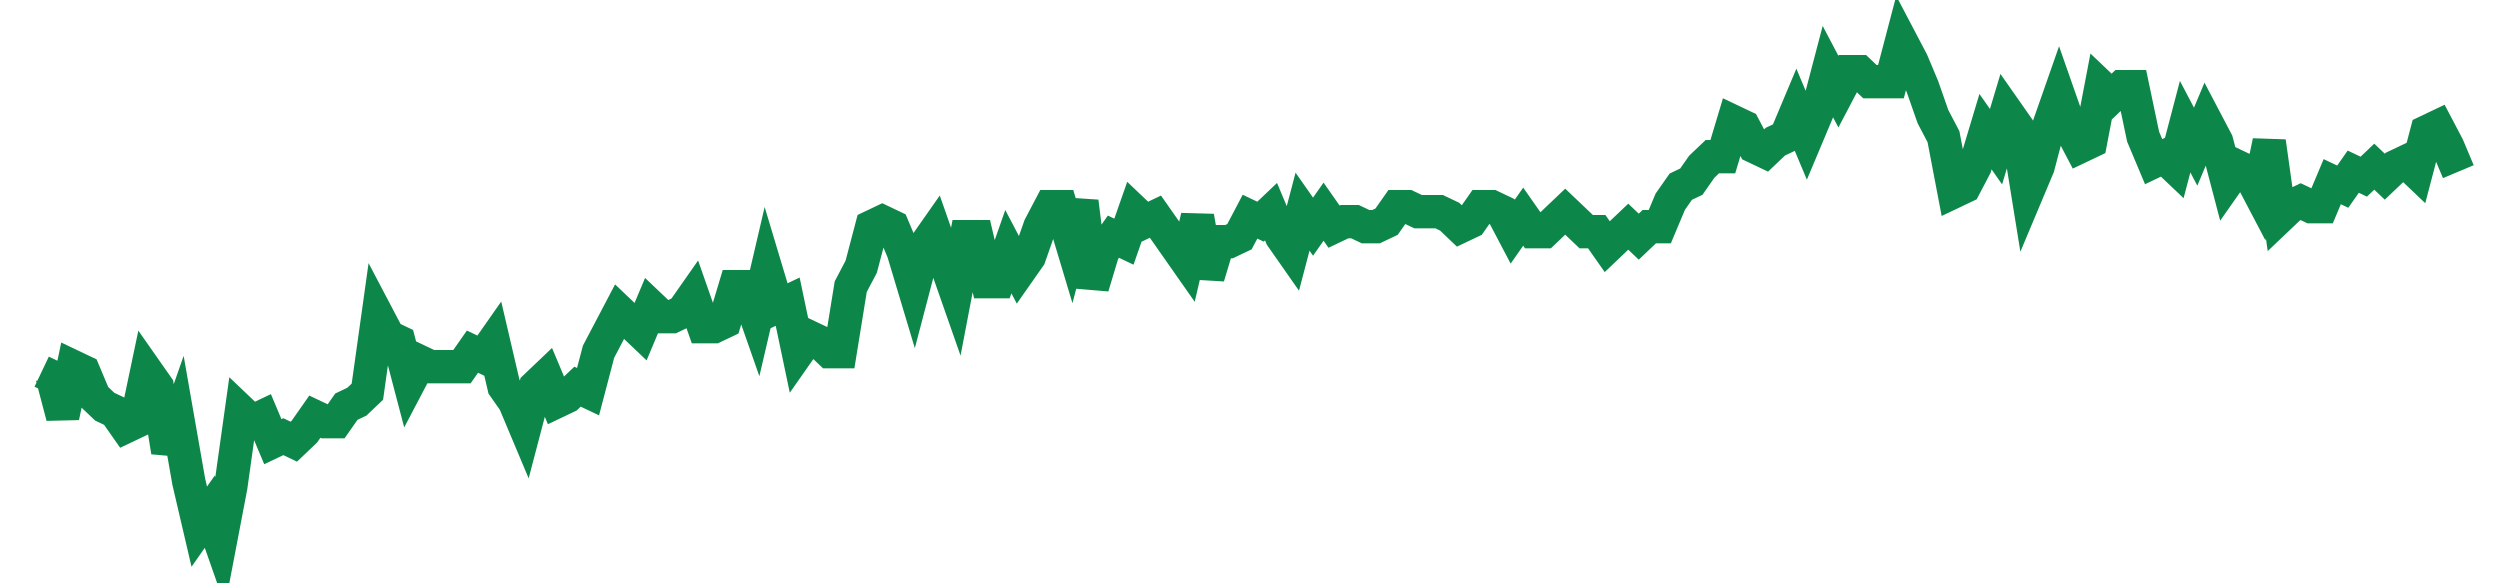 <svg width="300" height="70" viewBox="0 0 300 70" xmlns="http://www.w3.org/2000/svg">
    <path d="M 5,44.6 L 6.261,45.2 L 7.522,50 L 8.783,44 L 10.043,44.6 L 11.304,47.6 L 12.565,48.8 L 13.826,49.4 L 15.087,51.2 L 16.348,50.6 L 17.609,44.6 L 18.87,46.4 L 20.13,54.2 L 21.391,50.6 L 22.652,57.8 L 23.913,63.2 L 25.174,61.4 L 26.435,65 L 27.696,58.4 L 28.957,49.4 L 30.217,50.6 L 31.478,50 L 32.739,53 L 34,52.4 L 35.261,53 L 36.522,51.8 L 37.783,50 L 39.043,50.6 L 40.304,50.6 L 41.565,48.8 L 42.826,48.2 L 44.087,47 L 45.348,38 L 46.609,40.4 L 47.87,41 L 49.13,45.8 L 50.391,43.4 L 51.652,44 L 52.913,44 L 54.174,44 L 55.435,44 L 56.696,42.2 L 57.957,42.8 L 59.217,41 L 60.478,46.4 L 61.739,48.2 L 63,51.2 L 64.261,46.4 L 65.522,45.2 L 66.783,48.2 L 68.043,47.6 L 69.304,46.4 L 70.565,47 L 71.826,42.2 L 73.087,39.8 L 74.348,37.4 L 75.609,38.6 L 76.87,39.8 L 78.13,36.8 L 79.391,38 L 80.652,38 L 81.913,37.4 L 83.174,35.6 L 84.435,39.2 L 85.696,39.2 L 86.957,38.6 L 88.217,34.4 L 89.478,34.4 L 90.739,38 L 92,32.6 L 93.261,36.8 L 94.522,36.2 L 95.783,42.2 L 97.043,40.4 L 98.304,41 L 99.565,42.2 L 100.826,42.2 L 102.087,34.4 L 103.348,32 L 104.609,27.2 L 105.87,26.6 L 107.13,27.2 L 108.391,30.2 L 109.652,34.4 L 110.913,29.6 L 112.174,27.8 L 113.435,31.4 L 114.696,35 L 115.957,28.4 L 117.217,28.4 L 118.478,33.8 L 119.739,33.8 L 121,30.2 L 122.261,32.6 L 123.522,30.8 L 124.783,27.2 L 126.043,24.8 L 127.304,24.8 L 128.565,29 L 129.826,24.2 L 131.087,34.4 L 132.348,30.2 L 133.609,28.4 L 134.87,29 L 136.13,25.4 L 137.391,26.6 L 138.652,26 L 139.913,27.8 L 141.174,29.6 L 142.435,31.4 L 143.696,26 L 144.957,33.2 L 146.217,29 L 147.478,29 L 148.739,28.4 L 150,26 L 151.261,26.6 L 152.522,25.4 L 153.783,28.4 L 155.043,30.2 L 156.304,25.4 L 157.565,27.2 L 158.826,25.4 L 160.087,27.2 L 161.348,26.6 L 162.609,26.6 L 163.87,27.2 L 165.13,27.2 L 166.391,26.6 L 167.652,24.8 L 168.913,24.8 L 170.174,25.4 L 171.435,25.4 L 172.696,25.4 L 173.957,26 L 175.217,27.2 L 176.478,26.6 L 177.739,24.8 L 179,24.8 L 180.261,25.4 L 181.522,27.8 L 182.783,26 L 184.043,27.8 L 185.304,27.8 L 186.565,26.6 L 187.826,25.4 L 189.087,26.6 L 190.348,27.8 L 191.609,27.8 L 192.87,29.6 L 194.13,28.4 L 195.391,27.2 L 196.652,28.4 L 197.913,27.2 L 199.174,27.2 L 200.435,24.2 L 201.696,22.4 L 202.957,21.8 L 204.217,20 L 205.478,18.8 L 206.739,18.8 L 208,14.6 L 209.261,15.2 L 210.522,17.6 L 211.783,18.2 L 213.043,17 L 214.304,16.4 L 215.565,13.4 L 216.826,16.4 L 218.087,13.4 L 219.348,8.6 L 220.609,11 L 221.87,8.6 L 223.13,8.6 L 224.391,9.8 L 225.652,9.8 L 226.913,9.8 L 228.174,5 L 229.435,7.4 L 230.696,10.4 L 231.957,14 L 233.217,16.4 L 234.478,23 L 235.739,22.4 L 237,20 L 238.261,15.8 L 239.522,17.6 L 240.783,13.4 L 242.043,15.2 L 243.304,23 L 244.565,20 L 245.826,15.2 L 247.087,11.6 L 248.348,15.2 L 249.609,17.6 L 250.87,17 L 252.13,10.4 L 253.391,11.6 L 254.652,10.4 L 255.913,10.4 L 257.174,16.4 L 258.435,19.4 L 259.696,18.8 L 260.957,20 L 262.217,15.2 L 263.478,17.6 L 264.739,14.6 L 266,17 L 267.261,21.8 L 268.522,20 L 269.783,20.6 L 271.043,23 L 272.304,17 L 273.565,26 L 274.826,24.8 L 276.087,24.2 L 277.348,24.8 L 278.609,24.8 L 279.87,21.8 L 281.13,22.4 L 282.391,20.6 L 283.652,21.2 L 284.913,20 L 286.174,21.2 L 287.435,20 L 288.696,19.4 L 289.957,20.6 L 291.217,15.8 L 292.478,15.2 L 293.739,17.6 L 295,20.6" fill="none" stroke="#0D8749" stroke-width="4"/>
</svg>